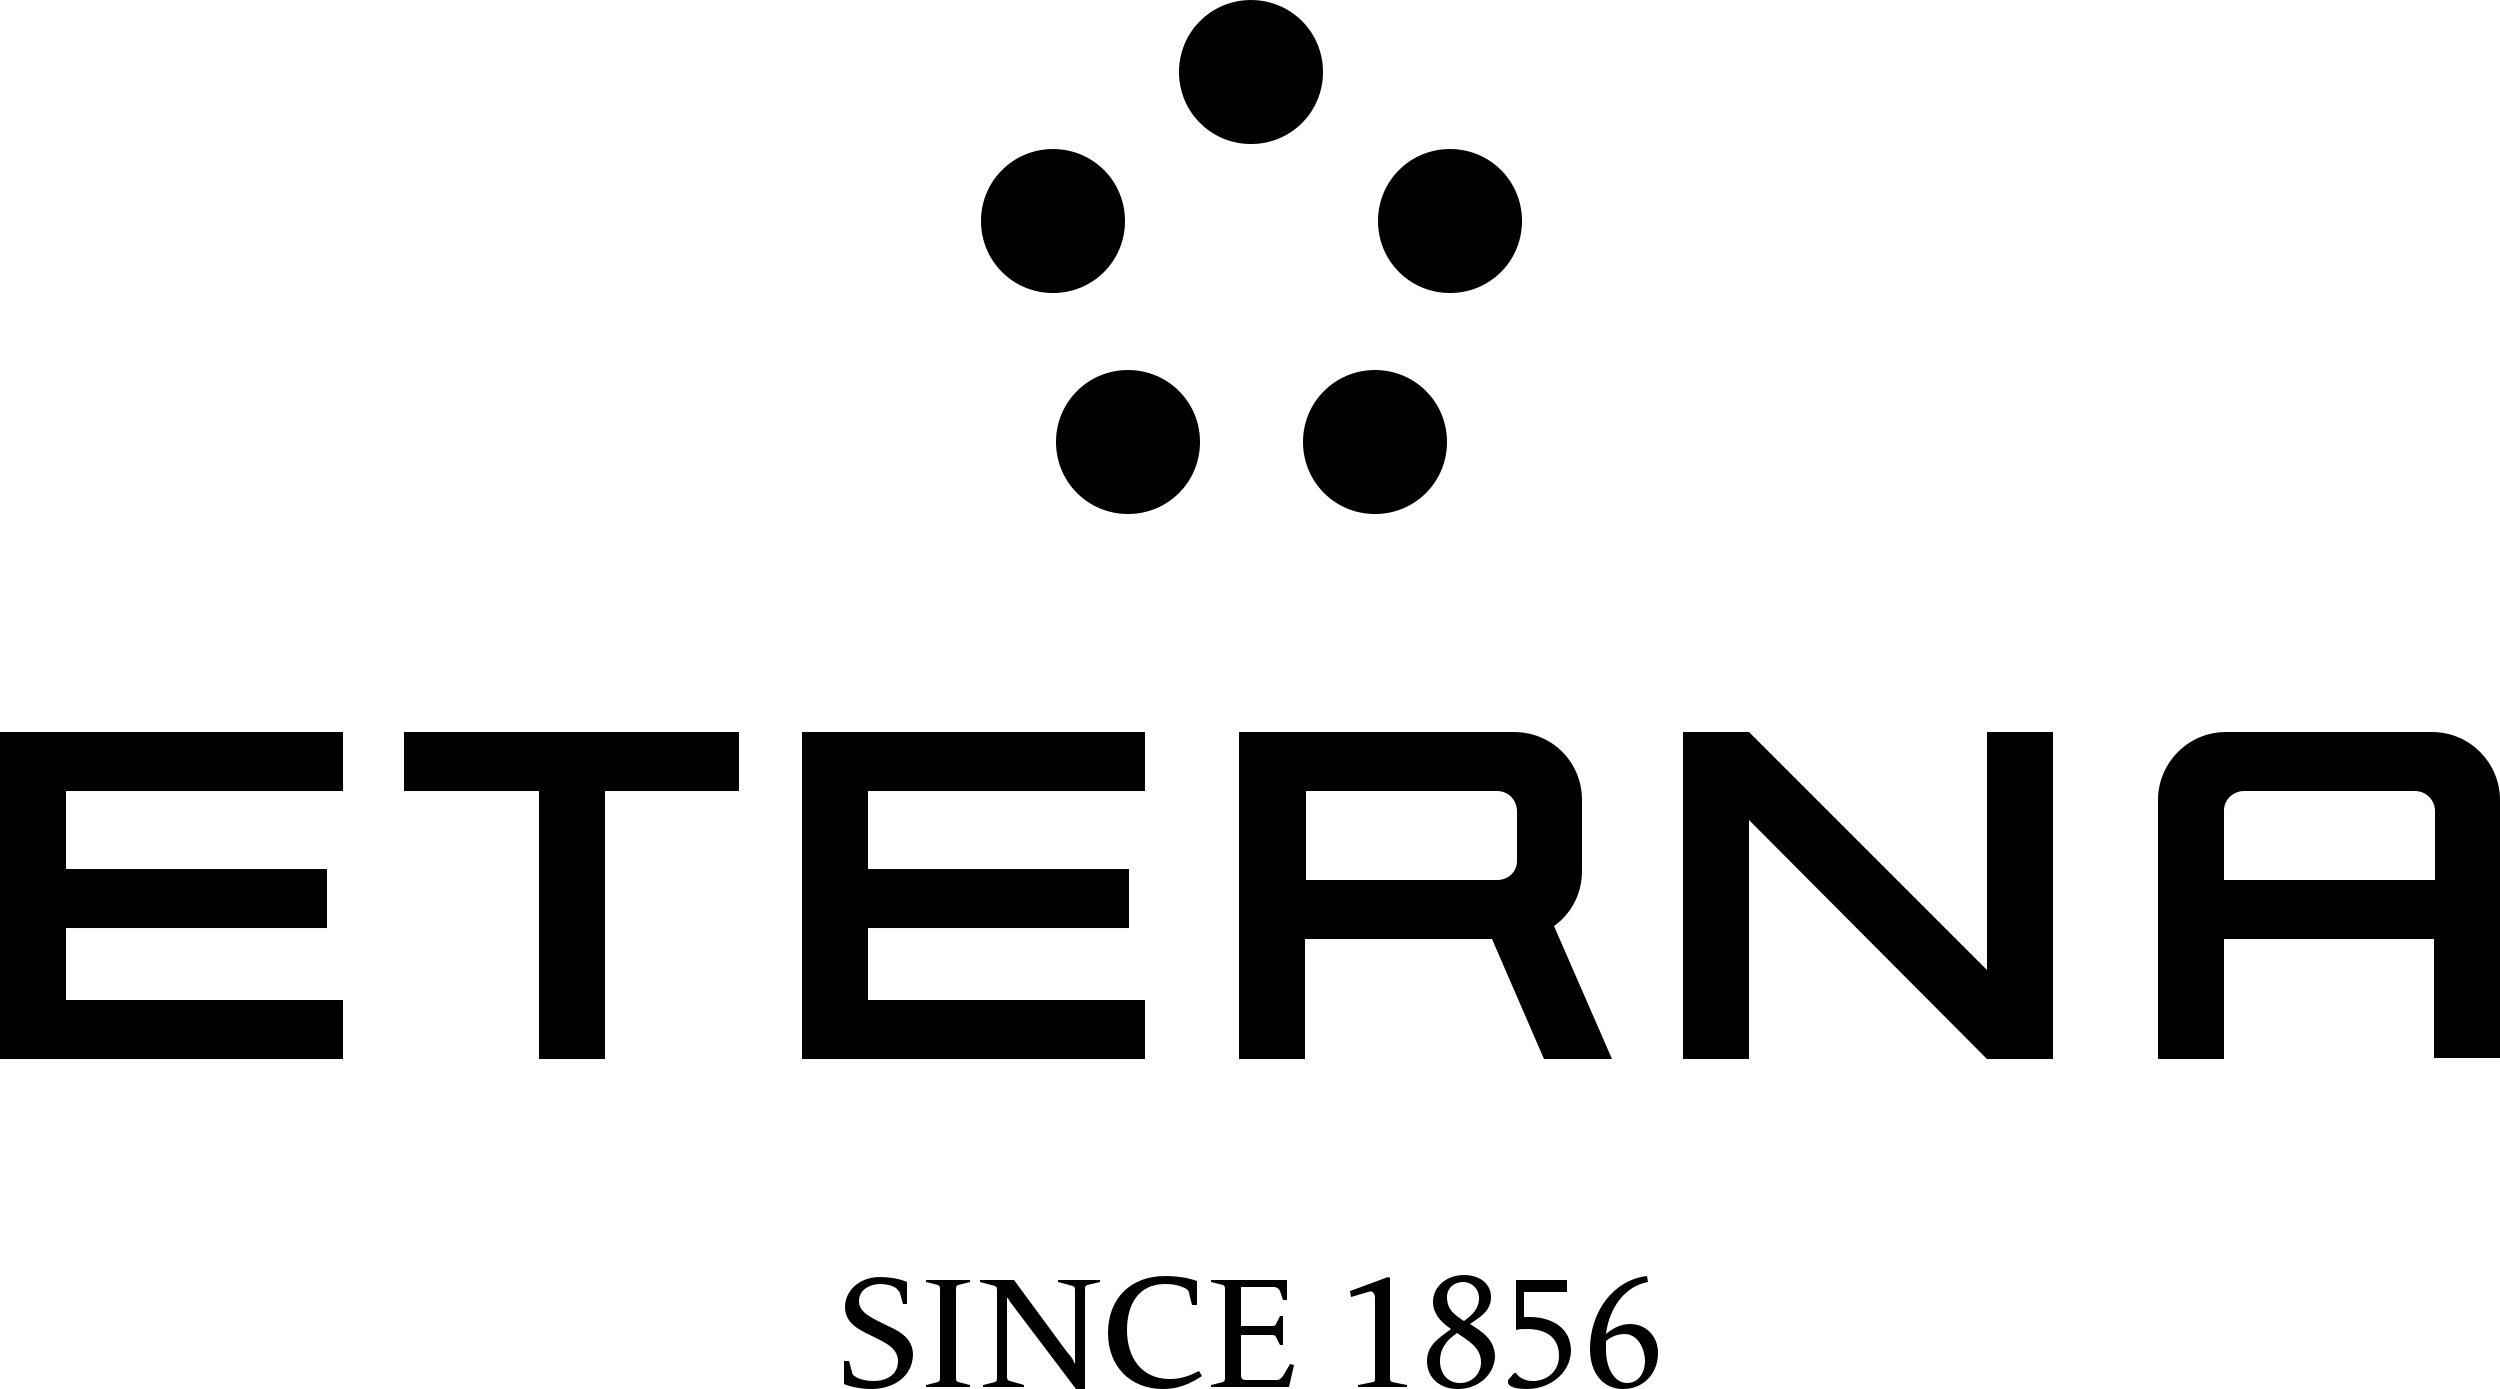 <?xml version="1.0" encoding="UTF-8"?><svg id="a" xmlns="http://www.w3.org/2000/svg" width="88.19mm" height="49mm" viewBox="0 0 250 138.9"><defs><style>.x{stroke-width:0px;}</style></defs><g id="b"><g id="c"><polygon id="d" class="x" points="60.5 105.9 60.5 79.1 73.9 79.1 73.9 73.2 40.4 73.2 40.4 79.1 53.9 79.1 53.9 105.9 60.5 105.9"/><polygon id="e" class="x" points="198.7 73.2 198.7 97 174.9 73.2 168.3 73.2 168.3 105.9 174.9 105.9 174.9 82 198.7 105.9 205.3 105.9 205.3 73.2 198.7 73.2"/><polygon id="f" class="x" points="32.7 86.9 6.6 86.9 6.6 79.1 34.3 79.1 34.3 73.2 0 73.2 0 105.9 34.3 105.9 34.3 100 6.6 100 6.6 92.8 32.7 92.8 32.7 86.9"/><polygon id="g" class="x" points="86.8 86.9 86.8 79.1 114.5 79.1 114.5 73.2 80.2 73.2 80.2 105.9 114.5 105.9 114.5 100 86.8 100 86.8 92.8 112.9 92.8 112.9 86.9 86.8 86.9"/><path id="h" class="x" d="M243.4,88h-21v-7c0-1,.9-1.9,2-1.9h17.1c1.1,0,2,.9,2,2v6.9h-.1ZM243.2,73.2h-20.6c-3.8,0-6.8,3.1-6.8,6.8v25.9h6.6v-12h21v11.9h6.6v-25.8c0-3.7-3-6.8-6.8-6.8"/><path id="i" class="x" d="M130.6,79.1h19.1c1.1,0,1.9.8,2,1.9v5.1c0,1.1-.9,1.9-2,1.9h-19.1v-8.9ZM161.2,105.9l-5.8-13.3c1.7-1.2,2.8-3.2,2.8-5.5v-7.1c0-3.8-3-6.8-6.8-6.8h-27.5v32.7h6.6v-12h18.7l5.2,12h6.8Z"/><path id="j" class="x" d="M137.5,37c-4,0-7.2,3.2-7.2,7.2s3.2,7.2,7.2,7.2,7.2-3.2,7.2-7.2-3.2-7.2-7.2-7.2"/><path id="k" class="x" d="M112.8,37c-4,0-7.2,3.2-7.2,7.2s3.2,7.2,7.2,7.2,7.2-3.2,7.2-7.2-3.2-7.2-7.2-7.2"/><path id="l" class="x" d="M145,14.9c-4,0-7.2,3.2-7.2,7.2s3.2,7.2,7.2,7.2,7.2-3.2,7.2-7.2-3.2-7.2-7.2-7.2"/><path id="m" class="x" d="M112.5,22.1c0-4-3.2-7.2-7.2-7.2s-7.2,3.2-7.2,7.2,3.2,7.2,7.2,7.2,7.2-3.2,7.2-7.2"/><path id="n" class="x" d="M125.1,0c-4,0-7.2,3.2-7.2,7.2s3.2,7.2,7.2,7.2,7.2-3.2,7.2-7.2-3.2-7.2-7.2-7.2"/><path id="o" class="x" d="M87.1,138.9c-.9,0-2-.2-2.7-.5v-2.3h.5l.3,1.1c0,.2.1.3.4.5s1,.4,1.8.4c1.2,0,2.4-.6,2.4-2,0-1.1-1-1.7-1.8-2.1l-1-.5c-1.3-.6-2.5-1.3-2.5-2.8,0-1.6,1.4-3,3.5-3,.2,0,1.6,0,2.7.5v2.2h-.4l-.3-1.1c-.1-.2-.2-.3-.4-.5-.5-.3-1-.4-1.6-.4-.9,0-2.1.5-2.1,1.7,0,.9.7,1.4,1.9,2l1,.5c1.4.6,2.5,1.4,2.5,2.9-.1,2.3-2.1,3.4-4.2,3.4"/><path id="p" class="x" d="M95.8,128.5c-.2.1-.2.2-.2.6v8.5c0,.4,0,.5.2.6l1.2.3v.2h-4.4v-.2l1.2-.3c.2-.1.2-.2.2-.6v-8.5c0-.4,0-.5-.2-.6l-1.2-.3v-.2h4.4v.2l-1.2.3Z"/><path id="q" class="x" d="M108.7,128.5c-.2.1-.2.2-.2.6v9.8h-.9l-6.2-8.2c-.2-.3-.5-.6-.6-.9h-.1v7.7c0,.4,0,.5.3.6l1.4.4v.2h-4.1v-.2l1.2-.3c.2-.1.2-.2.2-.6v-8.4c0-.4,0-.5-.2-.6l-1.5-.4v-.2h3.4l5.3,7.2c.2.2.7.8.7,1.1h.1v-7.1c0-.4,0-.5-.2-.6l-1.5-.4v-.2h4.2v.2l-1.3.3Z"/><path id="r" class="x" d="M116.3,138.9c-3.3,0-5.5-2.3-5.5-5.6,0-3.5,2.3-5.7,5.7-5.7,1.3,0,2.4.2,3.2.5v2.4h-.5l-.3-1.2c0-.2-.1-.3-.4-.5-.7-.3-1.2-.4-2-.4-2.7,0-3.8,2.1-3.8,4.6,0,2.7,1.4,4.9,4.3,4.9,1.2,0,2.1-.4,2.9-.8l.3.5c-1.2.8-2.4,1.3-3.9,1.3"/><path id="s" class="x" d="M128.9,138.7h-7.8v-.2l1.2-.3c.2-.1.2-.2.2-.6v-8.5c0-.4,0-.5-.2-.6l-1.2-.3v-.2h7.6v2h-.4l-.3-.9c-.1-.2-.3-.4-.6-.4h-3.3v3.9h2.9c.4,0,.5,0,.6-.2l.4-.8h.3v2.9h-.3l-.4-.8c-.1-.2-.2-.2-.6-.2h-2.9v4c0,.4.2.5.5.5h3c.4,0,.5-.2.7-.4l.7-1.2.4.1-.5,2.2Z"/><path id="t" class="x" d="M135.8,138.7v-.2l1.5-.3c.2,0,.2-.2.2-.6v-7.8c0-.5-.3-.8-.7-.6l-1.7.5-.1-.6,3.8-1.4.2.1v9.8c0,.4,0,.5.2.6l1.5.3v.2h-4.9Z"/><path id="u" class="x" d="M146.3,128.2c-.9,0-1.6.6-1.6,1.5,0,1.3.8,1.8,1.7,2.4.8-.6,1.5-1.2,1.5-2.3,0-.9-.7-1.6-1.6-1.6M145.7,133.3c-1,.7-1.7,1.5-1.7,2.8s.8,2.2,2,2.2,2.1-.9,2.1-2.1c0-1.5-1.4-2.2-2.4-2.9M145.8,138.9c-1.8,0-3.1-1.1-3.1-2.8,0-1.6,1.2-2.3,2.4-3.2-1.2-.8-1.8-1.7-1.8-2.7,0-1.5,1.3-2.7,3.1-2.7,1.6,0,2.7.9,2.7,2.2,0,1.4-1.1,2-2.1,2.7,1.1.7,2.5,1.5,2.5,3.3-.1,1.8-1.7,3.2-3.7,3.2"/><path id="v" class="x" d="M152.7,138.9c-.7,0-1.9-.1-1.9-.7,0-.1,0-.3.2-.4l.4-.5h.2c.4.6,1.1.8,1.7.8,1.3,0,2.6-.9,2.6-2.5,0-2.1-1.6-2.7-3.2-2.7-.4,0-.8,0-1.1.1v-5h5.1v1.2h-4.3v2.5h.6c1.9,0,4.1.9,4.1,3.4-.1,2.4-2.3,3.8-4.4,3.8"/><path id="w" class="x" d="M162.5,133.4c-.7,0-1.3.2-1.9.7v.9c0,1.9.9,3.3,2.1,3.3,1,0,1.8-.8,1.8-2.3-.1-1.6-1-2.6-2-2.6M162.3,138.9c-2,0-3.3-1.6-3.3-4,0-3.7,2.3-6.9,5.7-7.3l.1.6c-2.3.4-3.9,2.6-4.2,5.2.7-.6,1.5-1,2.4-1,1.6,0,2.8,1.2,2.8,2.9,0,2.1-1.5,3.6-3.5,3.6"/></g></g></svg>
